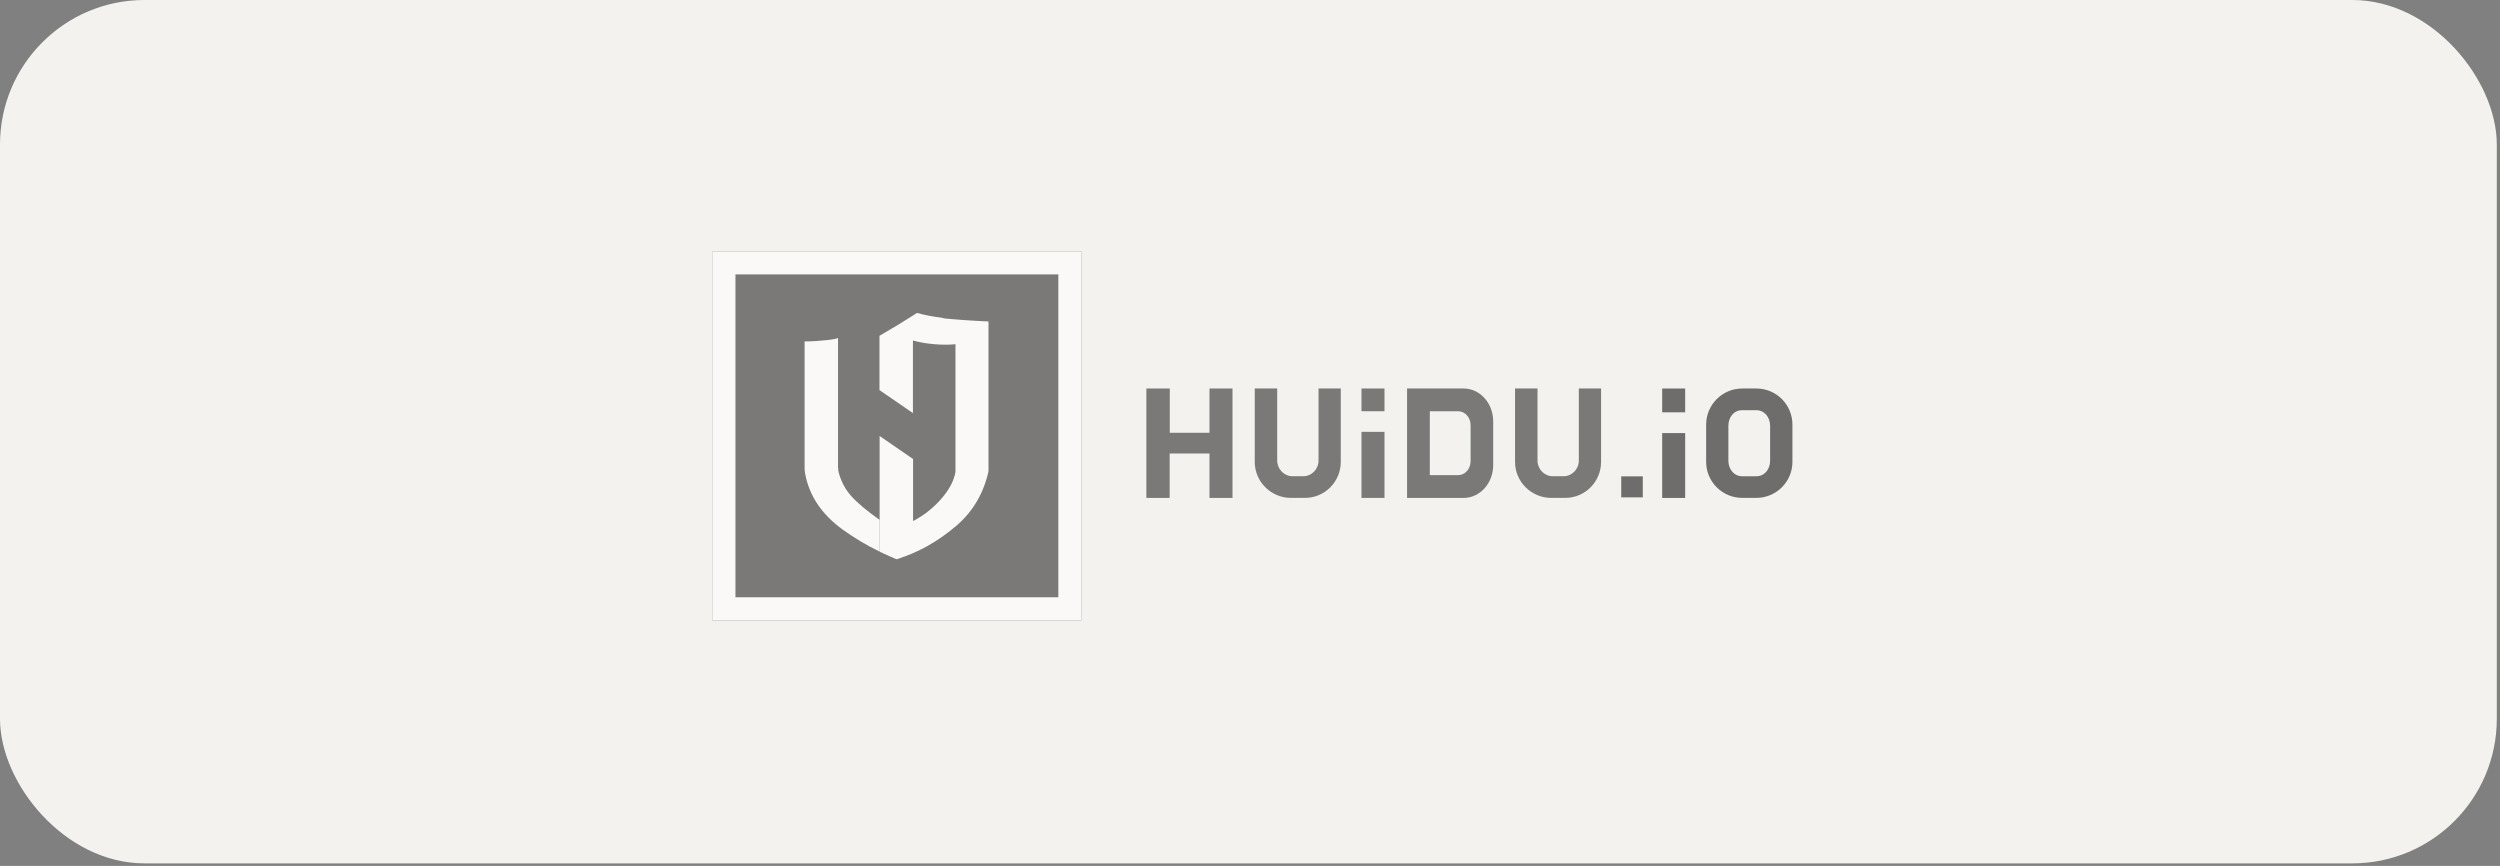 <svg width="179" height="62" viewBox="0 0 179 62" fill="none" xmlns="http://www.w3.org/2000/svg">
<rect x="0" y="0" width="179" height="62" fill="#808080" stroke="none"/>
<rect width="178.771" height="61.818" rx="10.349" fill="#F4F2EE"/>
<g opacity="0.55">
<path d="M51 18H77.422V44.422H51V18Z" fill="#151617"/>
<path fill-rule="evenodd" clip-rule="evenodd" d="M75.777 19.647H52.659V42.765H75.777V19.647ZM51 18V44.422H77.422V18H51Z" fill="white"/>
<path d="M60.003 33.506V24.188C59.985 24.234 59.726 24.294 59.218 24.351C58.681 24.408 58.144 24.447 57.609 24.447V33.498C57.609 33.612 57.62 33.736 57.638 33.853C57.916 35.461 58.816 36.812 60.33 37.914C61.183 38.526 62.062 39.053 62.983 39.493V37.224C62.073 36.583 61.393 36.018 60.942 35.51C60.522 35.041 60.224 34.475 60.052 33.834C60.024 33.728 60.013 33.624 60.013 33.518L60.003 33.508V33.506Z" fill="white"/>
<path d="M67.558 22.77C66.83 22.684 66.199 22.559 65.662 22.406C65.154 22.723 64.695 23.018 64.265 23.278C63.834 23.537 63.403 23.794 62.971 24.043V27.931L65.365 29.578V24.378C65.834 24.512 66.342 24.598 66.907 24.645C67.463 24.692 67.971 24.692 68.412 24.645V33.792C68.305 34.424 67.96 35.075 67.377 35.737C66.793 36.398 66.122 36.924 65.375 37.308V32.865L62.981 31.218V39.494L63.048 39.533L63.087 39.551L63.126 39.569H63.154C63.201 39.608 63.261 39.626 63.307 39.655H63.318L63.375 39.684H63.403L63.442 39.712L63.481 39.73L63.538 39.759H63.567L63.624 39.798H63.642L63.689 39.827L63.728 39.845C63.775 39.863 63.824 39.884 63.871 39.902H63.889L63.936 39.931L63.954 39.941H63.973V39.951C64.05 39.98 64.116 40.008 64.193 40.037H64.25L64.279 40.018L64.336 40L64.393 39.981L64.44 39.963H64.469L64.536 39.924H64.554L64.612 39.896H64.65L64.697 39.867L64.754 39.849H64.783L64.83 39.82L64.887 39.802L64.934 39.784L64.973 39.765L65.02 39.747L65.077 39.728L65.116 39.71L65.173 39.692L65.518 39.539C66.811 38.973 67.893 38.141 68.487 37.633C69.656 36.627 70.422 35.335 70.777 33.745V23.018C69.33 22.951 68.248 22.865 67.52 22.788L67.548 22.778L67.558 22.77Z" fill="white"/>
<path d="M88.247 27.816H86.6V30.986H83.756V27.816H82.08V35.651H83.747V32.471H86.6V35.651H88.247V27.816Z" fill="#151617"/>
<path d="M96.007 27.816H94.407V32.978C94.407 33.59 93.919 34.098 93.315 34.098H92.54C91.936 34.098 91.448 33.582 91.448 32.978V27.816H89.84V33.074C89.84 34.492 91.009 35.649 92.425 35.649H93.432C94.858 35.649 95.999 34.49 95.999 33.074V27.816H96.009H96.007Z" fill="#151617"/>
<path d="M97.482 35.65H99.129V30.92H97.482V35.65Z" fill="#151617"/>
<path d="M97.482 29.445H99.129V27.816H97.482V29.445Z" fill="#151617"/>
<path d="M100.746 35.651H104.797C105.966 35.651 106.913 34.598 106.913 33.304V30.163C106.913 28.869 105.964 27.816 104.797 27.816H100.746V35.651ZM102.375 34.012V29.445H104.405C104.893 29.445 105.295 29.896 105.295 30.431V33.035C105.295 33.571 104.893 34.02 104.405 34.02H102.375V34.01V34.012Z" fill="#151617"/>
<path d="M114.644 27.816H113.044V32.978C113.044 33.59 112.556 34.098 111.952 34.098H111.177C110.572 34.098 110.085 33.582 110.085 32.978V27.816H108.477V33.074C108.477 34.492 109.646 35.649 111.062 35.649H112.068C113.495 35.649 114.636 34.49 114.636 33.074V27.816H114.646H114.644Z" fill="#151617"/>
<path d="M117.623 35.611V34.107H116.08V35.611H117.623Z" fill="black"/>
<path d="M119.012 35.653H120.659V31.008H119.012V35.653Z" fill="black"/>
<path d="M124.746 27.816C123.319 27.816 122.16 28.976 122.16 30.402V33.074C122.16 34.492 123.319 35.649 124.746 35.649H125.752C127.178 35.649 128.338 34.49 128.338 33.074V30.402C128.338 28.976 127.189 27.816 125.752 27.816H124.746ZM126.74 32.98C126.74 33.592 126.356 34.1 125.744 34.1H124.748C124.144 34.1 123.752 33.584 123.752 32.98V30.49C123.752 29.878 124.136 29.369 124.748 29.369H125.744C126.348 29.369 126.74 29.886 126.74 30.49V32.98Z" fill="black"/>
<path d="M119.012 29.522H120.659V27.818H119.012V29.522Z" fill="black"/>
</g>
</svg>
